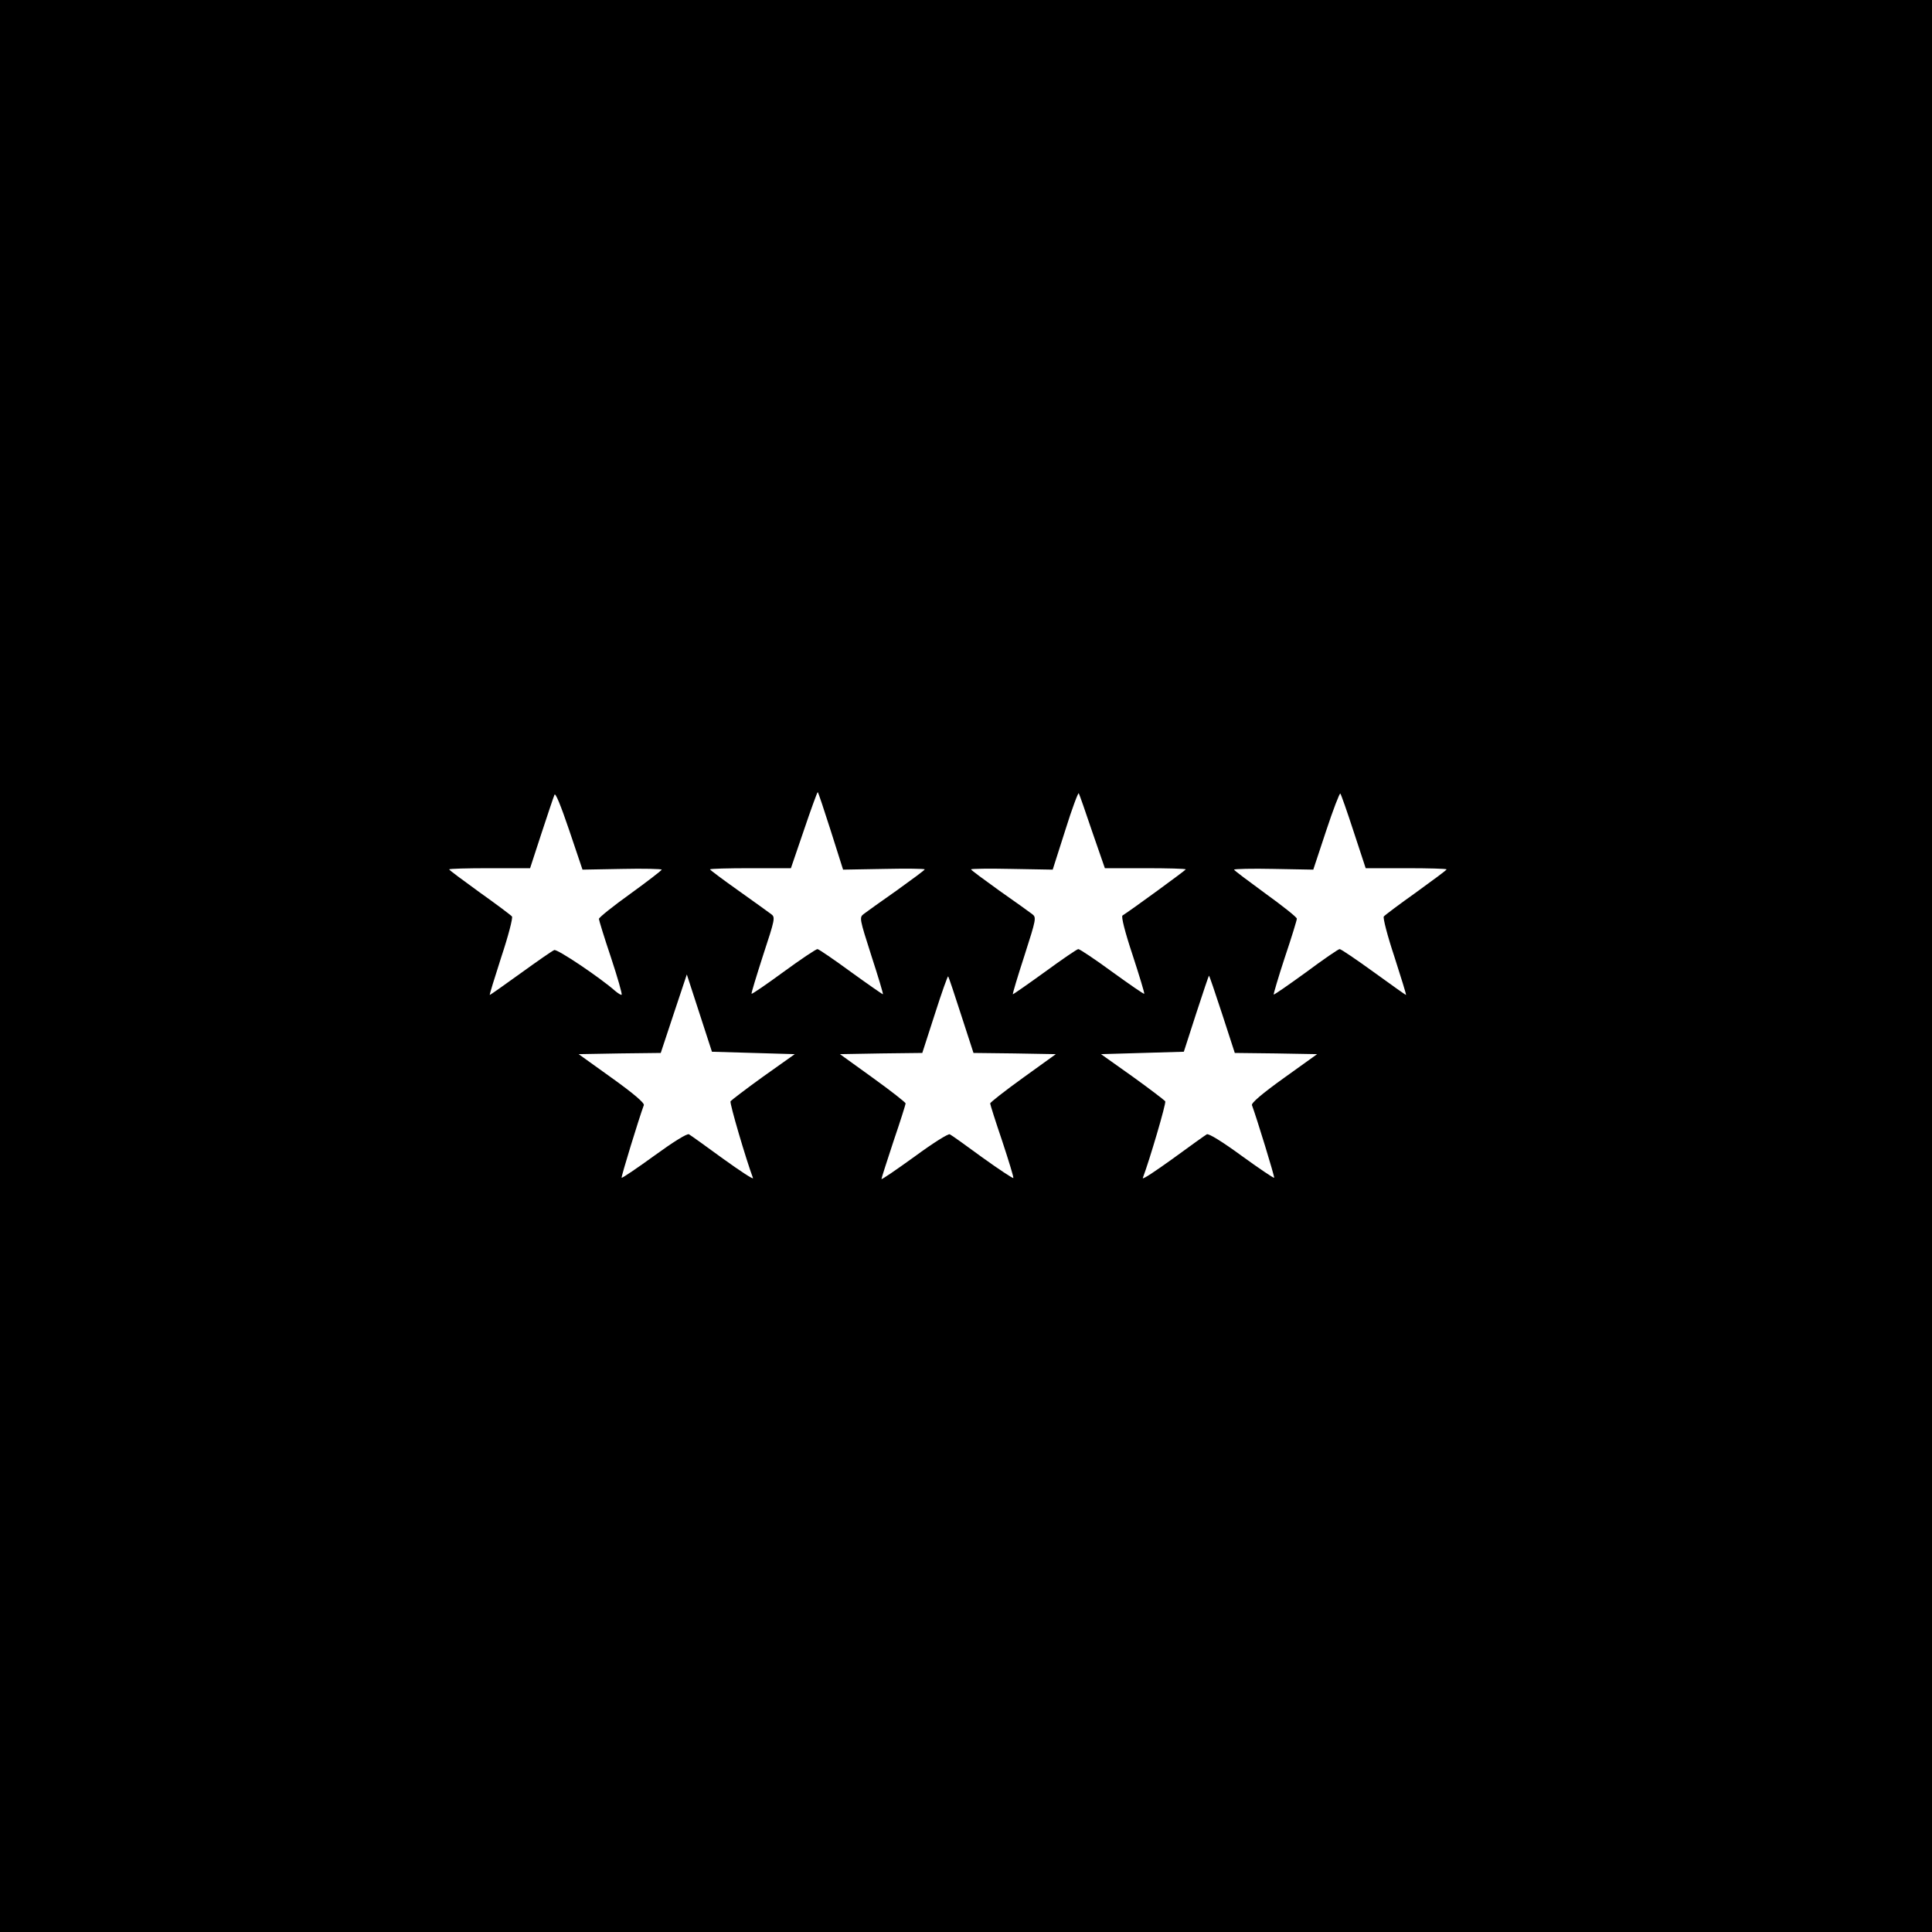 <?xml version="1.0" standalone="no"?>
<!DOCTYPE svg PUBLIC "-//W3C//DTD SVG 20010904//EN"
 "http://www.w3.org/TR/2001/REC-SVG-20010904/DTD/svg10.dtd">
<svg version="1.0" xmlns="http://www.w3.org/2000/svg"
 width="800pt" height="800pt" viewBox="0 0 800 800"
 preserveAspectRatio="xMidYMid meet">
<g transform="translate(0,800) scale(0.1,-0.1)"
fill="#000000" stroke="none">
<path d="M0 4000 l0 -4000 4000 0 4000 0 0 4000 0 4000 -4000 0 -4000 0 0
-4000z m2576 402 c90 2 164 0 164 -3 0 -3 -58 -48 -130 -100 -71 -51 -130 -98
-130 -104 0 -5 22 -77 50 -160 27 -82 47 -151 44 -154 -2 -2 -14 5 -27 16 -61
54 -239 174 -252 169 -8 -3 -70 -46 -139 -96 -68 -49 -126 -90 -128 -90 -2 0
20 71 48 158 29 87 48 161 44 167 -5 6 -65 51 -134 100 -69 50 -126 92 -126
95 0 3 75 5 167 5 l168 0 47 144 c26 79 50 151 54 160 4 10 26 -44 61 -147
l55 -163 164 3z m864 158 l51 -161 170 3 c93 2 169 1 168 -2 0 -3 -53 -42
-117 -88 -64 -45 -126 -89 -136 -97 -18 -14 -17 -19 32 -172 28 -86 50 -159
48 -160 -1 -1 -60 40 -132 92 -71 52 -134 95 -139 95 -6 0 -69 -42 -140 -94
-71 -52 -131 -93 -133 -91 -2 1 20 73 48 160 49 149 51 157 33 170 -10 8 -71
51 -135 97 -65 46 -117 85 -118 88 0 3 75 5 167 5 l168 0 54 158 c29 86 55
157 57 157 2 0 26 -72 54 -160z m1083 -5 l52 -150 168 0 c92 0 167 -2 167 -5
-1 -4 -227 -169 -262 -191 -6 -4 10 -68 42 -164 28 -86 50 -158 48 -160 -2 -2
-61 39 -133 91 -71 52 -134 94 -140 94 -5 0 -68 -43 -139 -95 -72 -52 -131
-93 -132 -92 -2 1 20 74 48 160 49 153 50 158 32 172 -10 8 -72 52 -136 97
-64 46 -117 85 -117 88 -1 3 75 4 168 2 l170 -3 52 163 c28 90 54 159 56 153
3 -5 28 -77 56 -160z m1082 2 l50 -152 168 0 c92 0 167 -2 167 -5 0 -3 -57
-45 -126 -95 -69 -49 -129 -94 -134 -100 -4 -6 15 -80 44 -167 28 -87 50 -158
48 -158 -2 0 -62 43 -134 95 -72 52 -135 95 -141 95 -5 0 -68 -43 -139 -96
-72 -52 -132 -94 -134 -92 -1 2 19 71 46 153 28 83 50 155 50 161 0 6 -58 52
-130 104 -71 52 -130 96 -130 99 0 3 74 5 164 3 l164 -3 53 160 c29 88 56 158
59 155 3 -3 28 -74 55 -157z m-2486 -917 l172 -5 -131 -93 c-71 -51 -132 -98
-135 -102 -5 -7 66 -247 93 -318 3 -8 -53 29 -124 80 -71 52 -134 97 -141 101
-7 5 -66 -32 -143 -88 -73 -53 -134 -94 -136 -92 -3 3 73 250 92 301 3 9 -44
49 -132 112 l-138 99 170 3 170 2 54 163 54 162 52 -160 52 -160 171 -5z m861
157 l51 -157 170 -2 171 -3 -136 -98 c-75 -54 -136 -102 -136 -106 0 -4 22
-74 50 -156 27 -82 48 -150 46 -153 -2 -2 -60 36 -128 85 -67 49 -128 93 -135
96 -6 4 -71 -37 -147 -93 -75 -54 -136 -96 -136 -92 0 4 23 75 50 157 28 82
50 152 50 156 0 4 -61 52 -136 106 l-136 98 171 3 170 2 52 161 c28 88 53 158
55 156 2 -1 26 -73 54 -160z m1081 3 l52 -160 171 -2 170 -3 -138 -99 c-88
-63 -135 -103 -132 -112 19 -51 95 -298 92 -301 -2 -2 -63 39 -136 92 -78 57
-136 93 -143 88 -7 -4 -70 -49 -141 -101 -71 -51 -126 -88 -124 -80 27 71 98
311 93 318 -3 4 -64 51 -135 102 l-131 93 172 5 171 5 51 158 c28 86 52 157
53 157 2 0 26 -72 55 -160z"/>
</g>
</svg>
